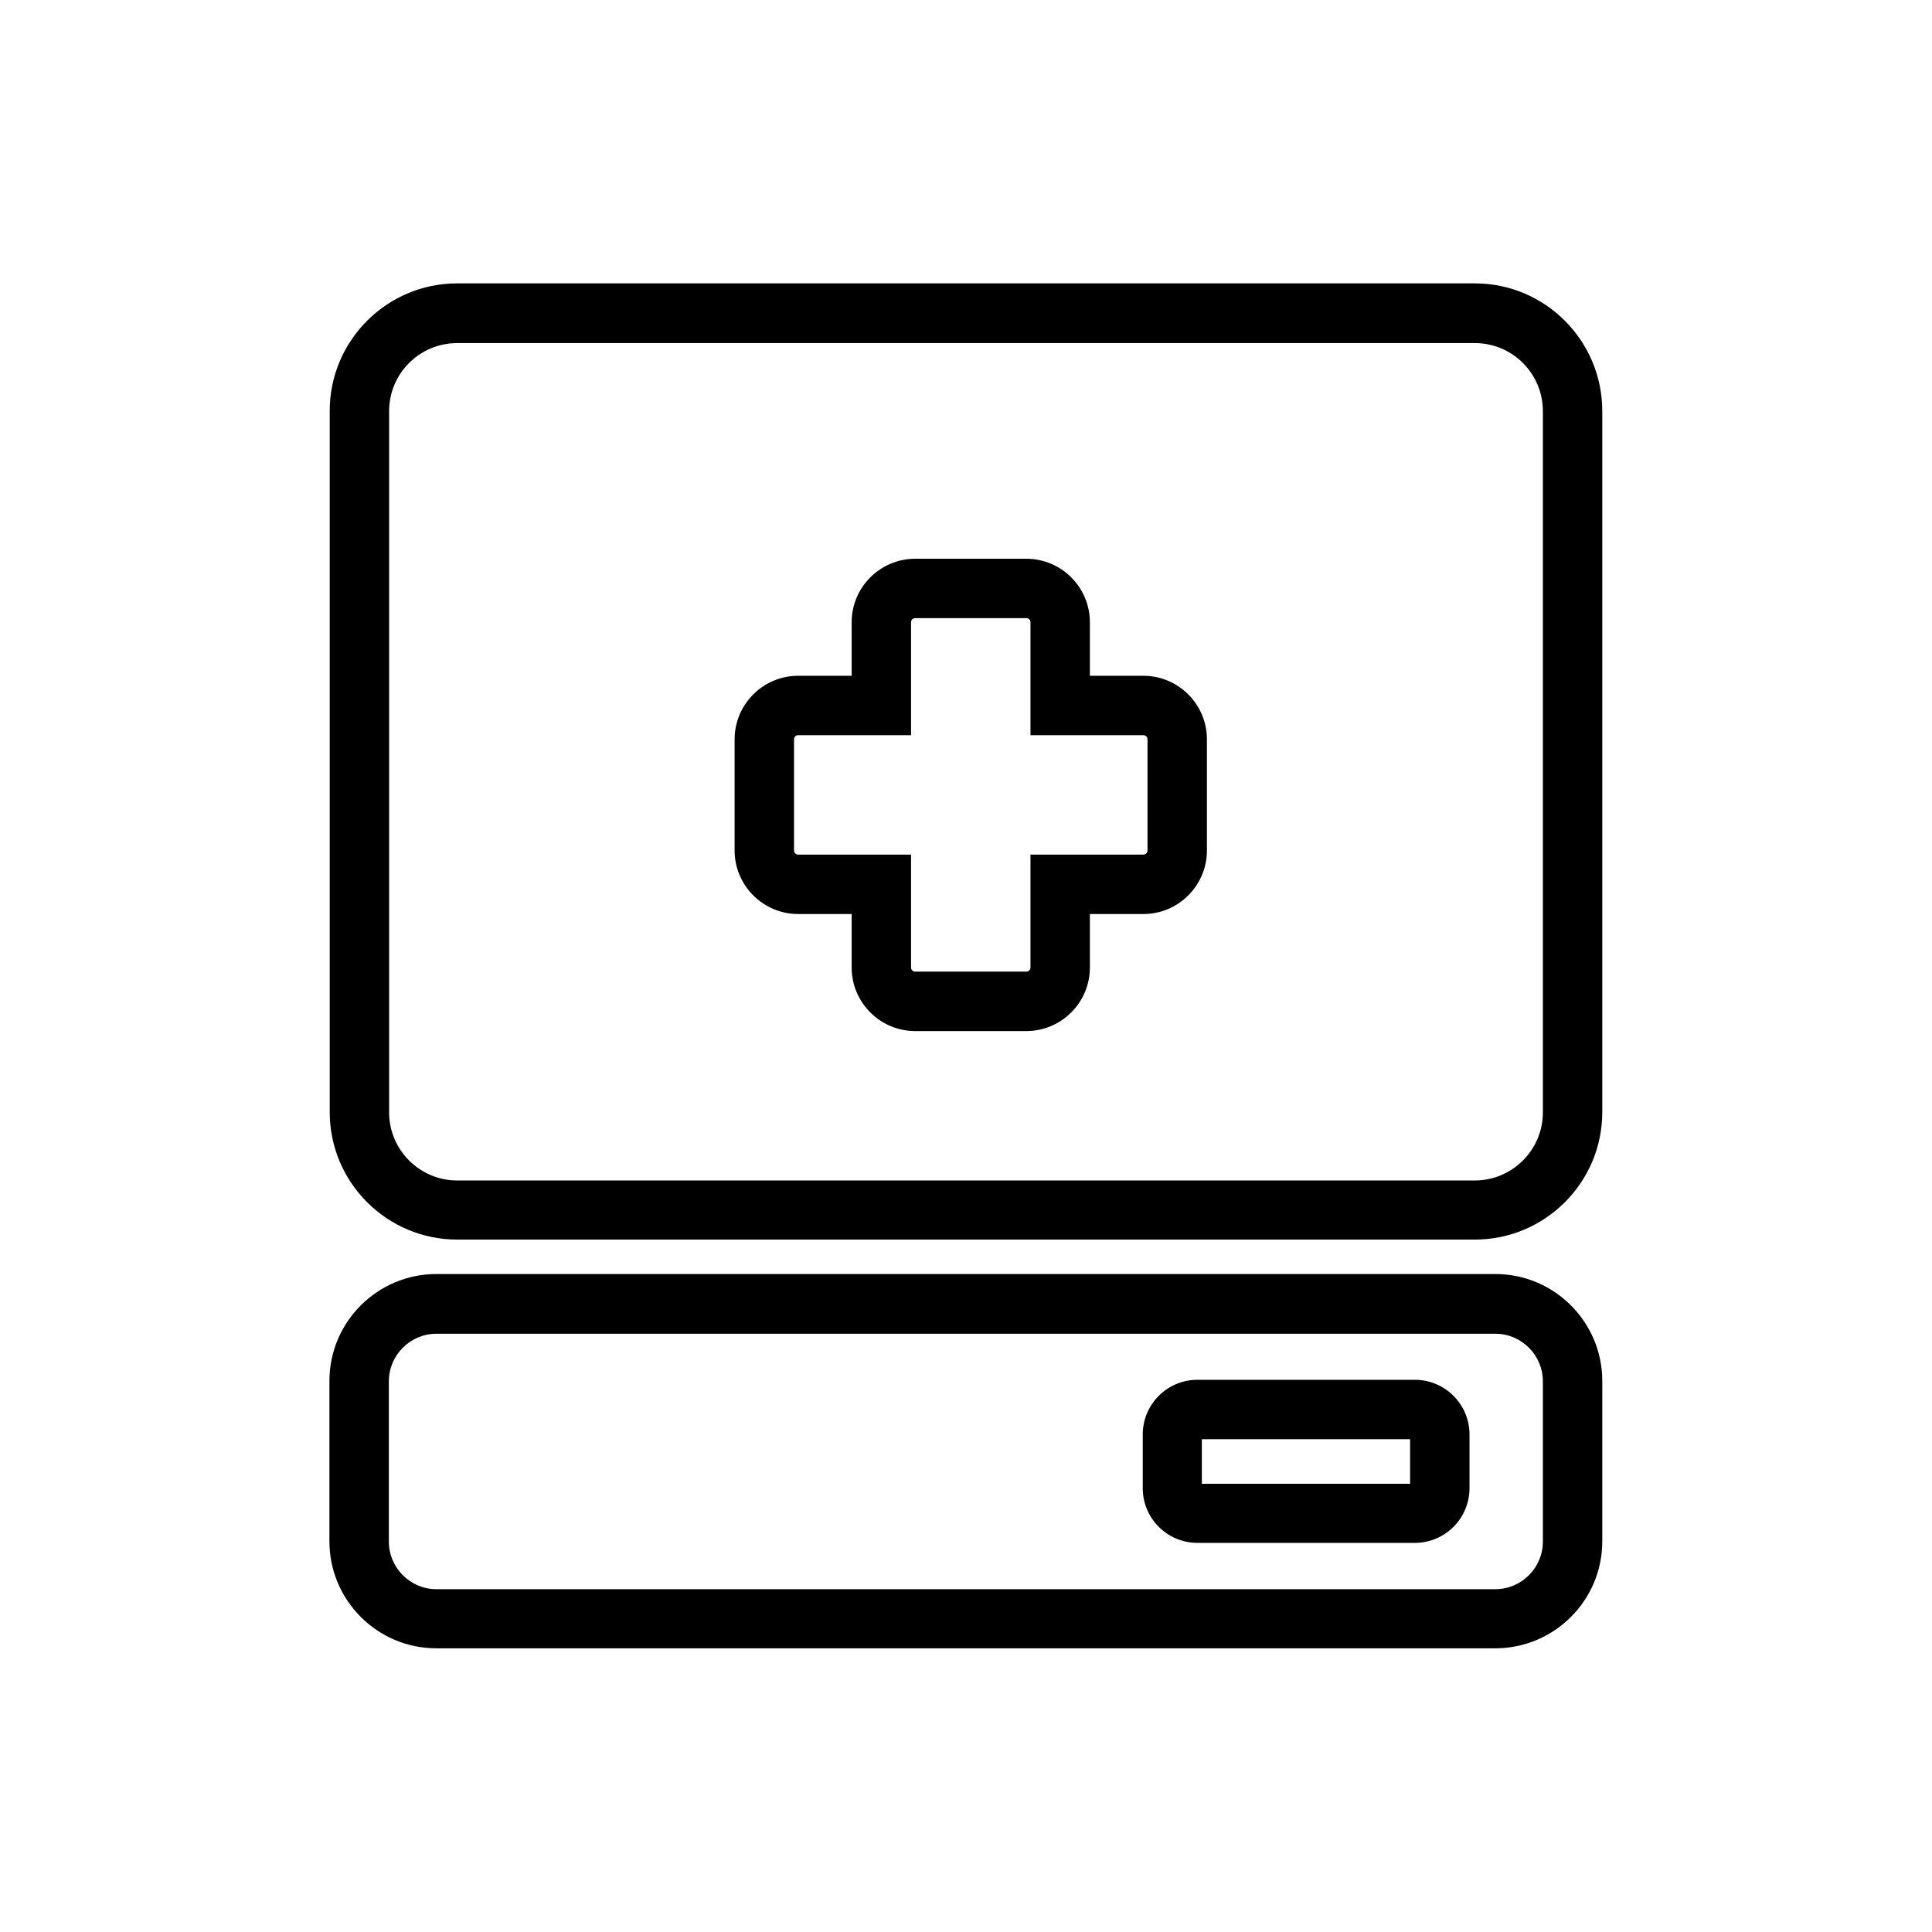 <?xml version="1.0" encoding="UTF-8"?>
<!-- Uploaded to: SVG Find, www.svgrepo.com, Generator: SVG Find Mixer Tools -->
<svg fill="#000000" width="800px" height="800px" version="1.1" viewBox="144 144 512 512" xmlns="http://www.w3.org/2000/svg">
 <g>
  <path d="m447 323.09h-14.168v-14.168c0-9.289-7.559-16.848-16.848-16.848h-29.441c-9.289 0-16.848 7.559-16.848 16.848v14.168h-14.168c-9.289 0-16.848 7.559-16.848 16.848v29.441c0 9.289 7.559 16.848 16.848 16.848h14.168v14.168c0 9.289 7.559 16.848 16.848 16.848h29.441c9.289 0 16.848-7.559 16.848-16.848v-14.168h14.168c9.289 0 16.848-7.559 16.848-16.848v-29.441c-0.004-9.293-7.559-16.848-16.848-16.848zm1.102 46.285c0 0.629-0.473 1.102-1.102 1.102h-29.914v29.914c0 0.629-0.473 1.102-1.102 1.102h-29.441c-0.629 0-1.102-0.473-1.102-1.102v-29.914h-29.914c-0.629 0-1.102-0.473-1.102-1.102v-29.441c0-0.629 0.473-1.102 1.102-1.102h29.914v-29.914c0-0.629 0.473-1.102 1.102-1.102h29.441c0.629 0 1.102 0.473 1.102 1.102v29.914h29.914c0.629 0 1.102 0.473 1.102 1.102z"/>
  <path d="m534.85 219.1h-269.7c-18.656 0-33.77 15.191-33.77 33.77v185.86c0 18.656 15.191 33.77 33.77 33.77h269.7c18.656 0 33.77-15.191 33.77-33.77v-185.78c0-18.656-15.113-33.852-33.77-33.852zm18.027 219.71c0 9.918-8.109 18.027-18.027 18.027h-269.7c-9.918 0-18.027-8.109-18.027-18.027v-185.86c0-9.996 8.109-18.027 18.027-18.027h269.7c9.996 0 18.027 8.109 18.027 18.027z"/>
  <path d="m540.28 481.63h-280.64c-15.586 0-28.34 12.676-28.34 28.34v42.508c0 15.586 12.676 28.34 28.34 28.34h280.64c15.586 0 28.34-12.676 28.34-28.34v-42.508c0-15.59-12.676-28.34-28.34-28.34zm12.598 70.926c0 6.926-5.668 12.594-12.594 12.594h-280.64c-6.926 0-12.594-5.668-12.594-12.594v-42.508c0-6.926 5.668-12.594 12.594-12.594h280.64c6.926 0 12.594 5.668 12.594 12.594z"/>
  <path d="m518.95 509.66h-57.625c-8.031 0-14.484 6.535-14.484 14.484v14.25c0 8.031 6.535 14.484 14.484 14.484h57.625c8.031 0 14.484-6.535 14.484-14.484v-14.25c0-8.031-6.535-14.484-14.484-14.484zm-1.262 27.551h-55.184v-11.809h55.184z"/>
 </g>
</svg>